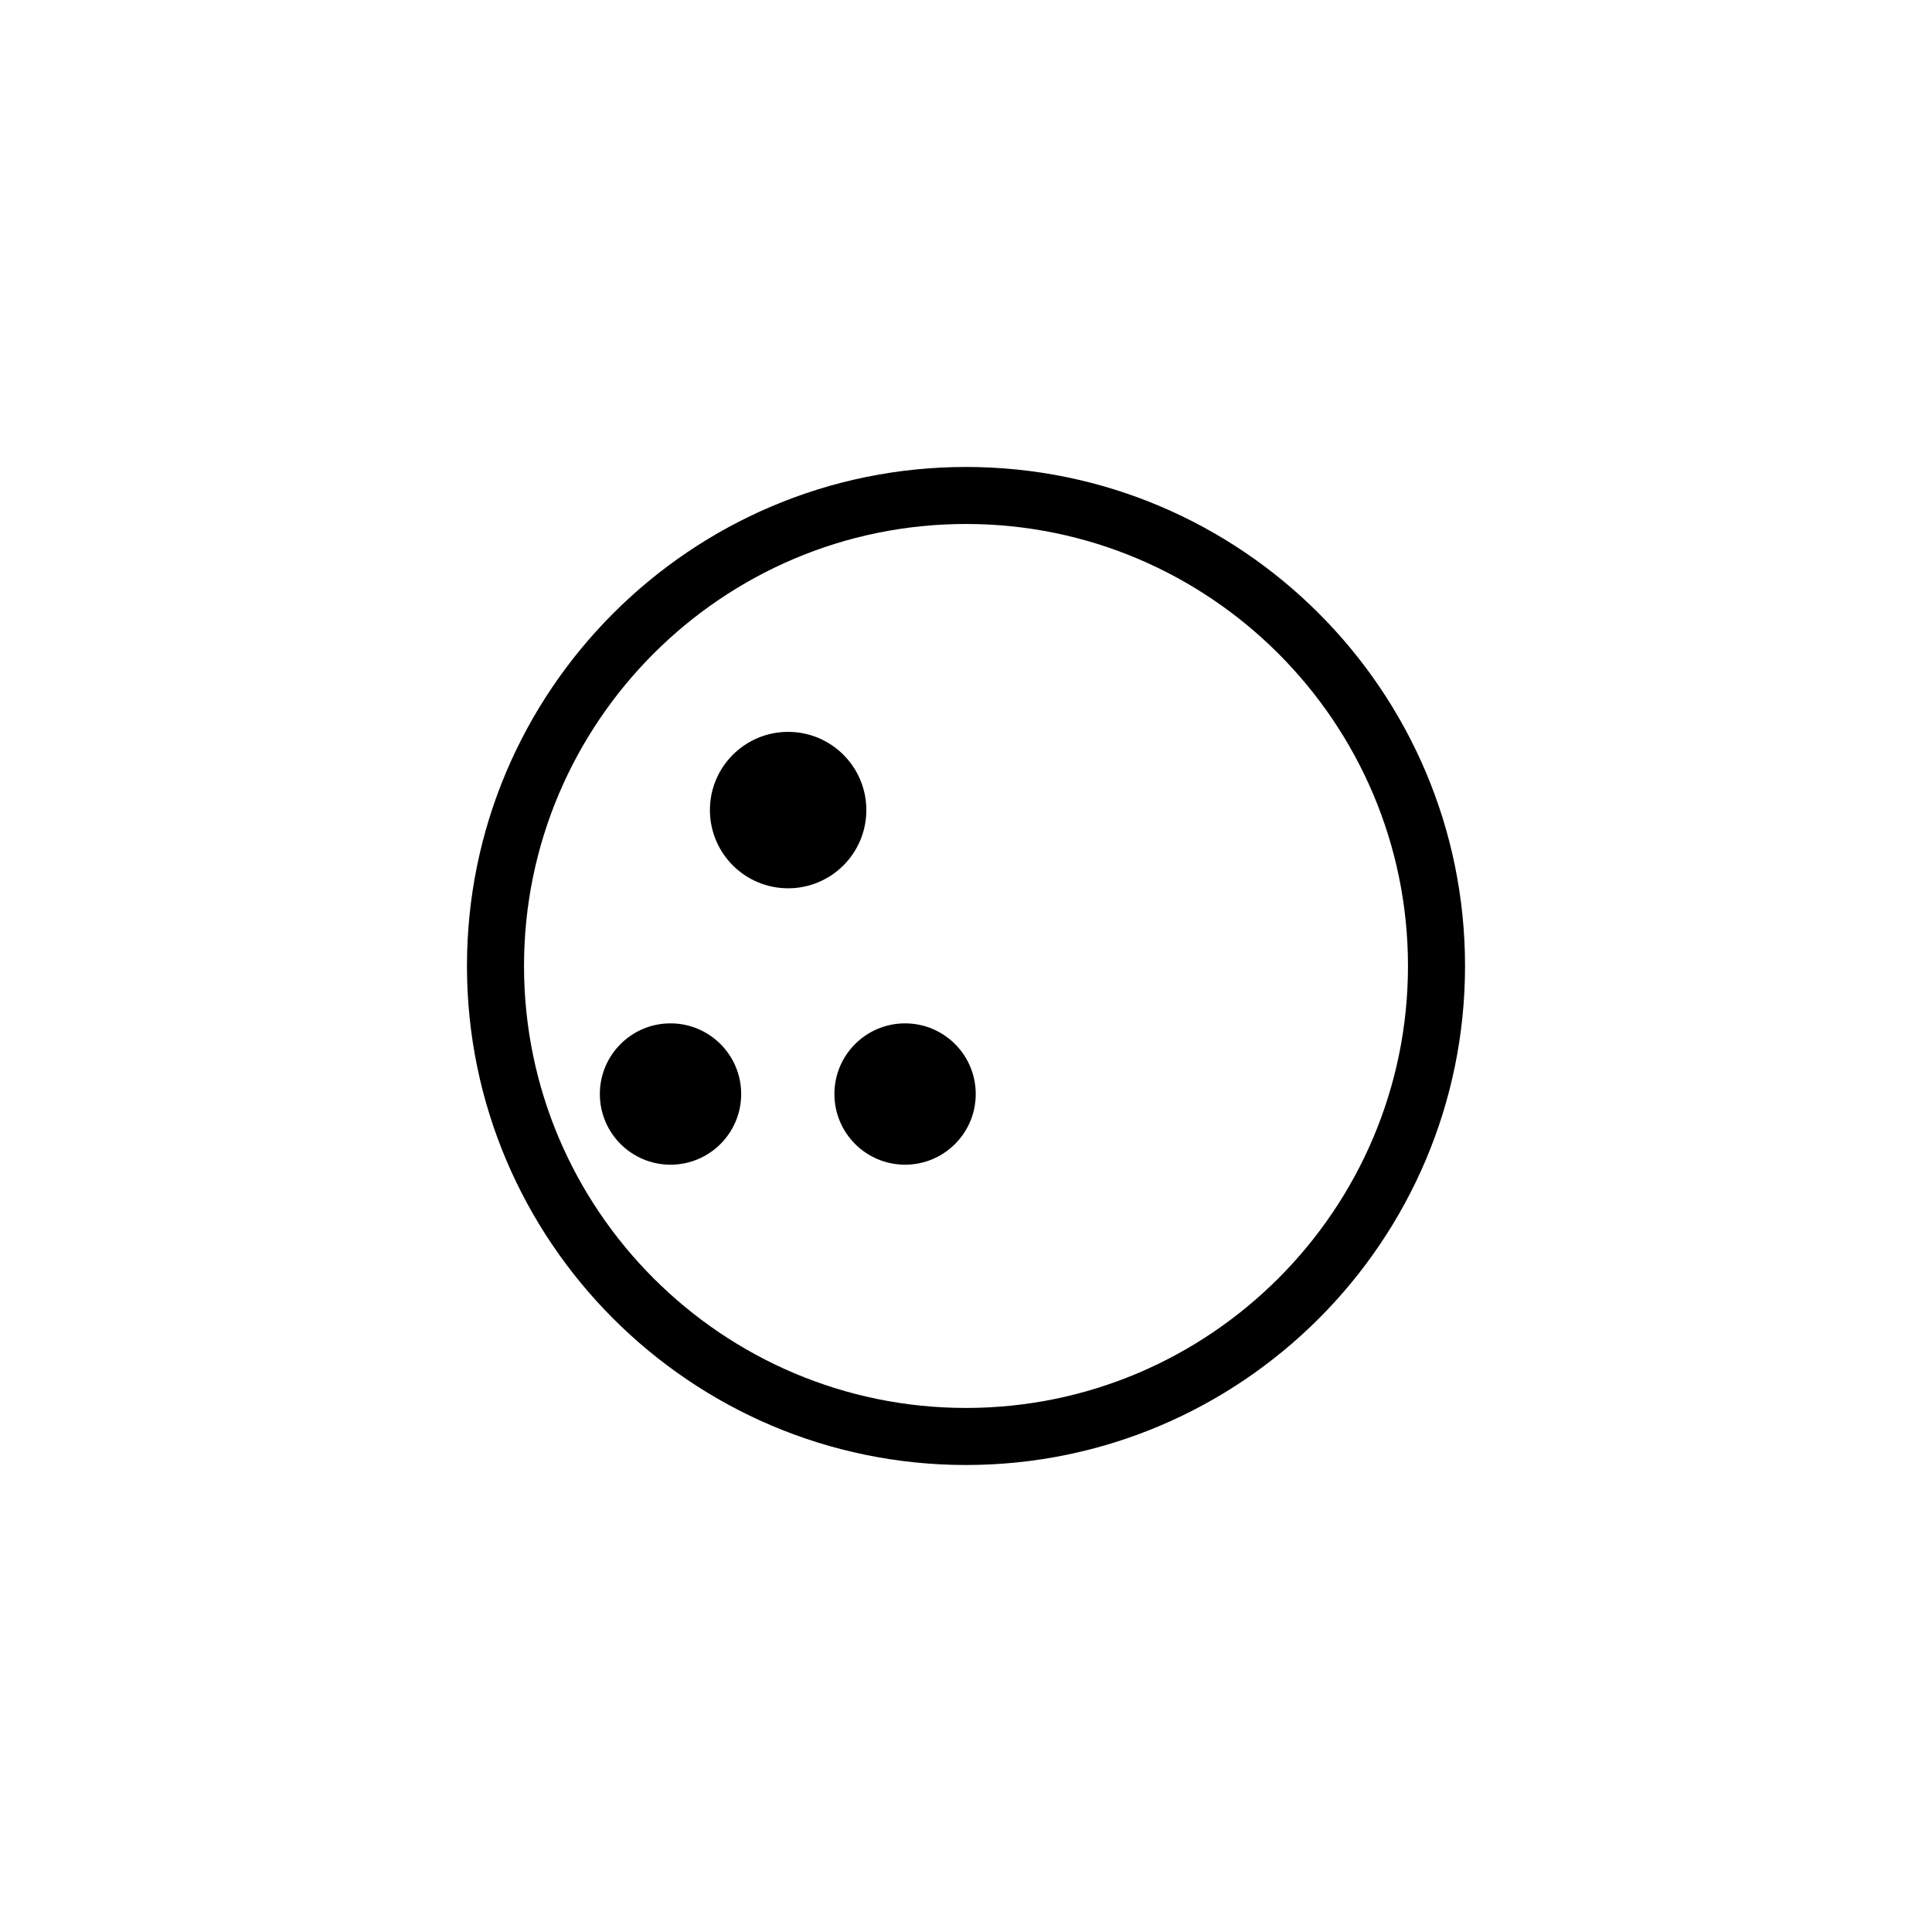 <?xml version="1.0" encoding="UTF-8"?>
<!-- Uploaded to: SVG Repo, www.svgrepo.com, Generator: SVG Repo Mixer Tools -->
<svg fill="#000000" width="800px" height="800px" version="1.1" viewBox="144 144 512 512" xmlns="http://www.w3.org/2000/svg">
 <g>
  <path d="m400 532.24c-72.922 0-132.25-59.32-132.25-132.24 0-72.926 59.324-132.25 132.25-132.25s132.25 59.324 132.25 132.25c-0.004 72.922-59.328 132.24-132.25 132.24zm0-249.38c-64.582 0-117.13 52.547-117.13 117.14 0 64.582 52.547 117.12 117.13 117.12s117.13-52.543 117.13-117.12c0-64.59-52.547-117.14-117.13-117.14z"/>
  <path d="m373.59 358.68c0 11.449-9.281 20.727-20.727 20.727-11.445 0-20.727-9.277-20.727-20.727 0-11.445 9.281-20.727 20.727-20.727 11.445 0 20.727 9.281 20.727 20.727"/>
  <path d="m340.42 433.93c0 10.34-8.383 18.727-18.727 18.727-10.34 0-18.727-8.387-18.727-18.727 0-10.344 8.387-18.727 18.727-18.727 10.344 0 18.727 8.383 18.727 18.727"/>
  <path d="m402.58 433.93c0 10.34-8.383 18.727-18.727 18.727s-18.727-8.387-18.727-18.727c0-10.344 8.383-18.727 18.727-18.727s18.727 8.383 18.727 18.727"/>
 </g>
</svg>